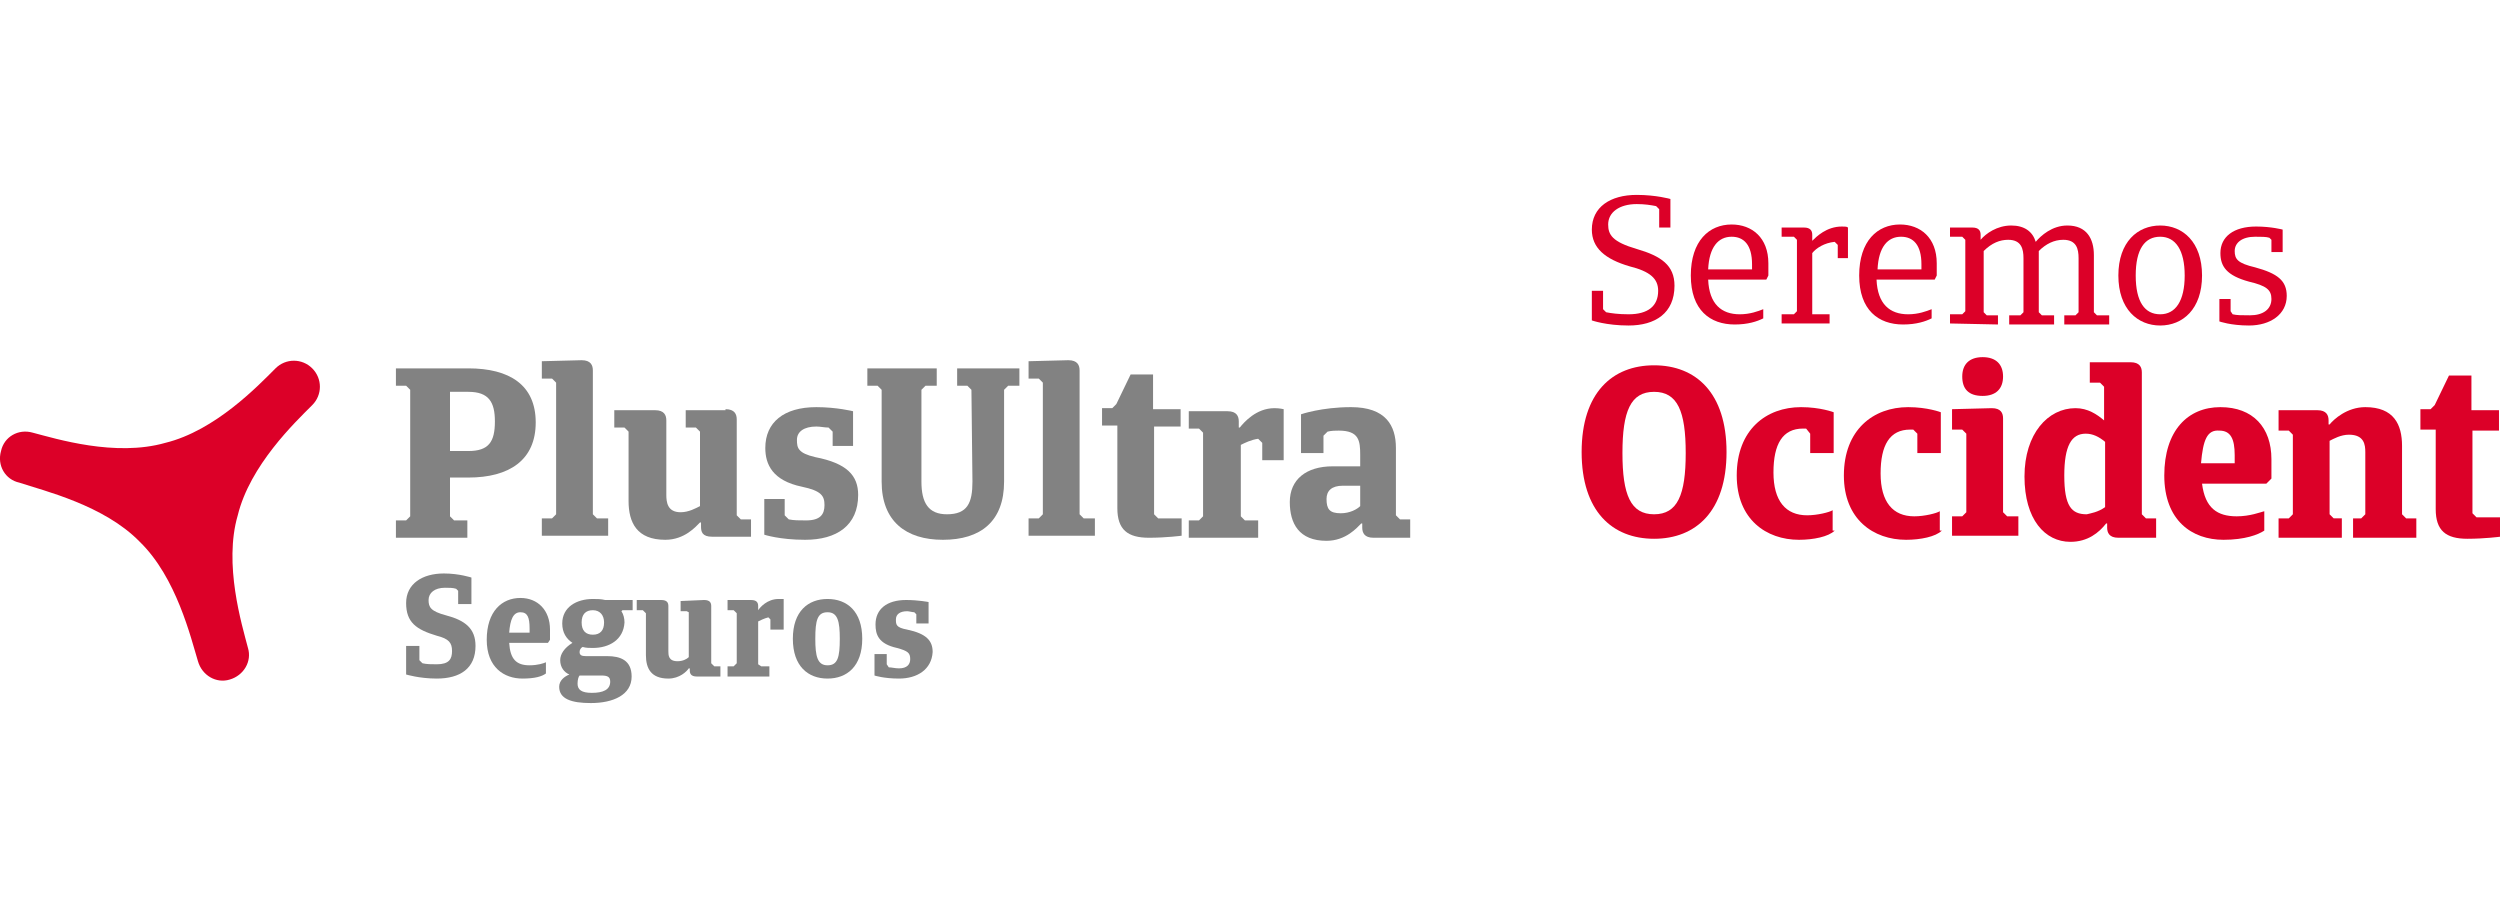 <?xml version="1.0" encoding="utf-8"?>
<!-- Generator: Adobe Illustrator 27.2.0, SVG Export Plug-In . SVG Version: 6.00 Build 0)  -->
<svg version="1.1" id="Capa_1" xmlns="http://www.w3.org/2000/svg" xmlns:xlink="http://www.w3.org/1999/xlink" x="0px" y="0px"
	 width="245px" height="88px" viewBox="0 0 245 88" style="enable-background:new 0 0 245 88;" xml:space="preserve">
<style type="text/css">
	.st0{fill:#DC0028;}
	.st1{fill:#828282;}
</style>
<g>
	<g>
		<g>
			<path class="st0" d="M159.6,31.9c-2.2,0-3.6-0.5-3.6-0.5v-2.9h1.1v1.8l0.3,0.3c0.5,0.1,1.2,0.2,2.2,0.2c1.9,0,2.9-0.8,2.9-2.3
				c0-1.2-0.8-1.9-2.8-2.4c-2.4-0.7-3.7-1.8-3.7-3.6c0-2.2,1.8-3.4,4.4-3.4c1.9,0,3.3,0.4,3.3,0.4v2.8h-1.1v-1.8l-0.3-0.3
				c-0.5-0.1-1.1-0.2-1.9-0.2c-1.7,0-2.8,0.8-2.8,2c0,1,0.4,1.7,2.8,2.4c2.4,0.7,3.7,1.6,3.7,3.6C164.1,30.7,162.2,31.9,159.6,31.9z
				"/>
			<path class="st0" d="M173.1,27.4h-5.7c0.1,2.4,1.3,3.4,3.1,3.4c1,0,1.8-0.3,2.3-0.5v0.9c-0.6,0.3-1.5,0.6-2.8,0.6
				c-2.4,0-4.3-1.4-4.3-4.8s1.8-5,4-5c2,0,3.6,1.3,3.6,3.8V27L173.1,27.4z M167.4,26.4h4.3v-0.5c0-1.9-0.8-2.7-2-2.7
				C168.4,23.2,167.5,24.2,167.4,26.4z"/>
			<path class="st0" d="M177.9,30.8h1.4v0.9h-4.7v-0.9h1.2l0.3-0.3v-7l-0.3-0.3h-1.2v-0.9h2.2c0.6,0,0.8,0.3,0.8,0.7v0.6l0,0
				c0.4-0.4,1.4-1.4,2.9-1.4c0.3,0,0.5,0,0.6,0.1v3h-1V24l-0.3-0.3c-1,0.1-1.8,0.6-2.2,1.1v6L177.9,30.8z"/>
			<path class="st0" d="M189.6,27.4h-5.7c0.1,2.4,1.3,3.4,3.1,3.4c1,0,1.8-0.3,2.3-0.5v0.9c-0.6,0.3-1.5,0.6-2.8,0.6
				c-2.4,0-4.3-1.4-4.3-4.8s1.8-5,4-5c2,0,3.6,1.3,3.6,3.8V27L189.6,27.4z M184,26.4h4.3v-0.5c0-1.9-0.8-2.7-2-2.7
				C185,23.2,184.1,24.2,184,26.4z"/>
			<path class="st0" d="M191.1,31.7v-0.9h1.2l0.3-0.3v-7l-0.3-0.3h-1.2v-0.9h2.2c0.6,0,0.8,0.3,0.8,0.7v0.5l0,0
				c0.5-0.6,1.6-1.4,3-1.4c1.3,0,2.1,0.6,2.4,1.6c0.5-0.6,1.6-1.6,3.1-1.6c1.9,0,2.6,1.3,2.6,2.9v5.6l0.3,0.3h1.2v0.9h-4.4v-0.9h1.1
				l0.3-0.3v-5.3c0-0.9-0.2-1.8-1.5-1.8c-0.9,0-1.7,0.4-2.4,1.1c0,0.1,0,0.3,0,0.4v5.6l0.3,0.3h1.2v0.9h-4.4v-0.9h1.1l0.3-0.3v-5.3
				c0-0.9-0.2-1.8-1.5-1.8c-0.8,0-1.6,0.3-2.4,1.1v6l0.3,0.3h1.1v0.9L191.1,31.7L191.1,31.7z"/>
			<path class="st0" d="M211.7,31.9c-2.2,0-4.1-1.6-4.1-4.9s1.9-4.9,4.1-4.9c2.2,0,4.1,1.6,4.1,4.9S213.9,31.9,211.7,31.9z
				 M211.7,23.2c-1.5,0-2.4,1.2-2.4,3.8s0.9,3.8,2.4,3.8s2.4-1.3,2.4-3.8S213.2,23.2,211.7,23.2z"/>
			<path class="st0" d="M220.4,31.9c-1.8,0-2.9-0.4-2.9-0.4v-2.2h1.1v1.2l0.2,0.3c0.4,0.1,0.9,0.1,1.7,0.1c1.3,0,2.1-0.6,2.1-1.6
				c0-0.9-0.5-1.3-2.2-1.7c-2.2-0.6-2.8-1.5-2.8-2.8c0-1.6,1.3-2.6,3.5-2.6c1.5,0,2.6,0.3,2.6,0.3v2.2h-1.1v-1.2l-0.2-0.2
				c-0.3-0.1-0.8-0.1-1.4-0.1c-1.3,0-2,0.6-2,1.4s0.3,1.2,2,1.6c2.2,0.6,3.1,1.3,3.1,2.8C224.1,30.8,222.5,31.9,220.4,31.9z"/>
		</g>
	</g>
	<g>
		<path class="st1" d="M42.8,66.5c-1.7,0-3-0.4-3-0.4v-2.8h1.3v1.4l0.3,0.3c0.4,0.1,0.9,0.1,1.4,0.1c1.2,0,1.5-0.5,1.5-1.3
			s-0.3-1.2-1.5-1.5c-2-0.6-3-1.3-3-3.2s1.6-2.9,3.7-2.9c1.5,0,2.7,0.4,2.7,0.4v2.6h-1.3v-1.3l-0.2-0.2c-0.3-0.1-0.7-0.1-1.1-0.1
			c-1,0-1.6,0.5-1.6,1.2s0.2,1.1,1.7,1.5c1.9,0.5,2.9,1.3,2.9,3C46.6,65.5,45.1,66.5,42.8,66.5z"/>
		<path class="st1" d="M53.7,63h-3.8c0.1,1.6,0.7,2.2,2,2.2c0.8,0,1.4-0.2,1.6-0.3V66c-0.4,0.3-1.1,0.5-2.3,0.5
			c-1.8,0-3.5-1.1-3.5-3.8c0-2.8,1.5-4.1,3.3-4.1c1.7,0,2.9,1.2,2.9,3.1v1L53.7,63z M49.9,62h2v-0.4c0-1.1-0.2-1.6-0.9-1.6
			S50,60.7,49.9,62z"/>
		<path class="st1" d="M58.1,63.5c-0.3,0-0.7,0-1-0.1c-0.2,0.1-0.3,0.3-0.3,0.5c0,0.3,0.2,0.4,0.6,0.4h2.1c1.3,0,2.4,0.4,2.4,2
			c0,1.8-1.8,2.6-4,2.6c-1.9,0-3.1-0.4-3.1-1.6c0-0.6,0.5-1,1-1.2c-0.5-0.2-0.9-0.7-0.9-1.4c0-0.6,0.4-1.2,1.2-1.7
			c-0.6-0.4-1-1-1-1.9c0-1.6,1.4-2.4,3-2.4c0.4,0,0.8,0,1.2,0.1H62v1h-1l-0.1,0.1c0.2,0.3,0.3,0.7,0.3,1.1
			C61.1,62.7,59.7,63.5,58.1,63.5z M56.8,66.2c-0.1,0.1-0.2,0.4-0.2,0.8c0,0.6,0.4,0.9,1.4,0.9c1.1,0,1.8-0.3,1.8-1.1
			c0-0.5-0.3-0.6-0.9-0.6C58.9,66.2,56.8,66.2,56.8,66.2z M58.1,59.8c-0.7,0-1.1,0.4-1.1,1.2s0.4,1.2,1.1,1.2s1.1-0.4,1.1-1.2
			C59.2,60.3,58.8,59.8,58.1,59.8z"/>
		<path class="st1" d="M69,58.8c0.6,0,0.7,0.3,0.7,0.6V65l0.3,0.3h0.6v1h-2.3c-0.6,0-0.7-0.3-0.7-0.6v-0.2h-0.1c-0.2,0.3-0.9,1-2,1
			c-1.7,0-2.2-1-2.2-2.3v-4.1L63,59.8h-0.6v-1h2.4c0.6,0,0.7,0.3,0.7,0.6v4.4c0,0.4,0,1,0.9,1c0.5,0,0.9-0.2,1.1-0.4V60l-0.2-0.1
			h-0.6v-1L69,58.8L69,58.8z"/>
		<path class="st1" d="M74.6,65.3h0.8v1h-4.1v-1h0.6l0.3-0.3v-4.9l-0.3-0.3h-0.6v-1h2.3c0.6,0,0.7,0.3,0.7,0.6v0.4l0,0
			c0.2-0.3,0.9-1.1,2-1.1c0.3,0,0.5,0,0.5,0v3h-1.3v-1l-0.2-0.2c-0.4,0.1-0.8,0.3-1,0.4v4.2L74.6,65.3z"/>
		<path class="st1" d="M81.1,66.5c-1.9,0-3.4-1.2-3.4-3.9s1.5-3.9,3.4-3.9s3.4,1.2,3.4,3.9C84.5,65.3,83,66.5,81.1,66.5z M81.1,60
			c-1,0-1.2,0.8-1.2,2.6c0,1.7,0.2,2.6,1.2,2.6s1.2-0.8,1.2-2.6C82.3,60.9,82.1,60,81.1,60z"/>
		<path class="st1" d="M88.1,66.5c-1.5,0-2.4-0.3-2.4-0.3v-2.1h1.2v1l0.2,0.3c0.3,0,0.6,0.1,1,0.1c0.8,0,1.1-0.4,1.1-0.9
			c0-0.6-0.2-0.8-1.3-1.1c-1.8-0.4-2.1-1.3-2.1-2.3c0-1.5,1.1-2.4,3-2.4C90,58.8,91,59,91,59v2.1h-1.2v-0.9L89.6,60
			c-0.2,0-0.5-0.1-0.7-0.1c-0.7,0-1.1,0.3-1.1,0.8s0,0.8,1.1,1c1.9,0.4,2.5,1.1,2.5,2.2C91.3,65.6,89.9,66.5,88.1,66.5z"/>
	</g>
	<g>
		<path class="st1" d="M40.2,38.2l-0.4-0.4h-1v-1.7h7.1c4,0,6.6,1.6,6.6,5.3s-2.6,5.4-6.6,5.4h-1.8v3.8l0.4,0.4h1.3v1.7h-7V51h1
			l0.4-0.4V38.2z M44.1,38.5v5.7h1.8c2,0,2.6-0.9,2.6-2.9c0-1.9-0.6-2.9-2.6-2.9h-1.8V38.5z"/>
		<path class="st1" d="M57,35.3c0.9,0,1.1,0.5,1.1,1v14.1l0.4,0.4h1.1v1.7h-6.5v-1.7h1l0.4-0.4V37.5l-0.4-0.4h-1v-1.7L57,35.3
			L57,35.3z"/>
		<path class="st1" d="M71.1,40.1c0.9,0,1.1,0.5,1.1,1v9.4l0.4,0.4h1v1.7h-3.8c-1,0-1.1-0.5-1.1-1v-0.4h-0.1
			c-0.4,0.4-1.5,1.7-3.4,1.7c-2.8,0-3.6-1.7-3.6-3.8v-6.8l-0.4-0.4h-1v-1.7h4c0.9,0,1.1,0.5,1.1,1v7.3c0,0.7,0.1,1.7,1.4,1.7
			c0.8,0,1.5-0.4,1.9-0.6v-7.3l-0.4-0.4h-1v-1.7h3.9V40.1z"/>
		<path class="st1" d="M78.9,52.9c-2.5,0-4-0.5-4-0.5v-3.5h2v1.6l0.4,0.4c0.5,0.1,1,0.1,1.7,0.1c1.4,0,1.8-0.6,1.8-1.5
			s-0.3-1.4-2.2-1.8c-2.9-0.6-3.6-2.2-3.6-3.8c0-2.5,1.8-4,5-4c2,0,3.6,0.4,3.6,0.4v3.4h-2v-1.4l-0.4-0.4c-0.4,0-0.8-0.1-1.2-0.1
			c-1.2,0-1.9,0.5-1.9,1.3s0.1,1.3,1.8,1.7c3.1,0.6,4.2,1.8,4.2,3.7C84.1,51.5,82,52.9,78.9,52.9z"/>
		<path class="st1" d="M95.2,38.2l-0.4-0.4h-1v-1.7h6.1v1.7h-1.1l-0.4,0.4v9c0,3.9-2.3,5.7-6,5.7c-3.6,0-6-1.8-6-5.7v-9L86,37.8h-1
			v-1.7h6.8v1.7h-1.1l-0.4,0.4v9c0,2.1,0.7,3.2,2.5,3.2c2,0,2.5-1.1,2.5-3.2L95.2,38.2L95.2,38.2z"/>
		<path class="st1" d="M104.7,35.3c0.9,0,1.1,0.5,1.1,1v14.1l0.4,0.4h1.1v1.7h-6.5v-1.7h1l0.4-0.4V37.5l-0.4-0.4h-1v-1.7L104.7,35.3
			L104.7,35.3z"/>
		<path class="st1" d="M113.1,41.8v8.6l0.4,0.4h2.3v1.7c0,0-1.5,0.2-3.2,0.2c-2.1,0-3.1-0.8-3.1-2.9v-8.1H108V40h1l0.4-0.4l1.4-2.9
			h2.2v3.4h2.7v1.7H113.1z"/>
		<path class="st1" d="M122,51h1.3v1.7h-6.8V51h1l0.4-0.4v-8.2l-0.4-0.4h-1v-1.7h3.8c0.9,0,1.1,0.5,1.1,1v0.6h0.1
			c0.4-0.5,1.6-1.9,3.4-1.9c0.5,0,0.9,0.1,0.9,0.1v5h-2.1v-1.7l-0.4-0.4c-0.7,0.1-1.3,0.4-1.7,0.6v7L122,51z"/>
		<path class="st1" d="M138.4,52.7h-3.8c-0.9,0-1.1-0.5-1.1-1v-0.4h-0.1c-0.4,0.4-1.5,1.7-3.4,1.7c-2.7,0-3.6-1.7-3.6-3.8
			c0-2.2,1.6-3.5,4.2-3.5h2.7v-1.1c0-1.4-0.1-2.4-2.1-2.4c-0.3,0-0.7,0-1.1,0.1l-0.4,0.4v1.7h-2.2v-3.8c0,0,2-0.7,4.9-0.7
			c3.4,0,4.4,1.8,4.4,4v6.6l0.4,0.4h1v1.8H138.4z M133.3,49.6v-2h-1.7c-1.1,0-1.6,0.5-1.6,1.3c0,1,0.3,1.4,1.4,1.4
			C132.3,50.3,133,49.9,133.3,49.6z"/>
	</g>
	<path class="st0" d="M13.7,53.1c3.6,3.5,5,9.4,5.7,11.7c0.4,1.4,1.8,2.2,3.1,1.8c1.4-0.4,2.2-1.8,1.8-3.1c-0.6-2.3-2.4-8.2-1-13
		c1.2-4.9,5.6-9.1,7.3-10.8c1-1,1-2.6,0-3.6s-2.6-1-3.6,0c-1.7,1.7-5.9,6.1-10.8,7.3l0,0c-4.9,1.4-10.7-0.4-13-1
		c-1.4-0.4-2.8,0.4-3.1,1.8c-0.4,1.4,0.4,2.8,1.8,3.1C4.3,48.1,10.2,49.5,13.7,53.1L13.7,53.1z"/>
	<g>
		<g>
			<path class="st0" d="M162.1,35.8c4.1,0,7.1,2.7,7.1,8.5s-3,8.5-7.1,8.5s-7.1-2.7-7.1-8.5S158,35.8,162.1,35.8z M162.1,50.4
				c2.3,0,3.1-1.9,3.1-6s-0.8-6-3.1-6s-3.1,1.9-3.1,6S159.8,50.4,162.1,50.4z"/>
			<path class="st0" d="M179.8,52c-0.6,0.6-2.1,0.9-3.5,0.9c-3.2,0-6.1-2-6.1-6.3c0-4.5,2.9-6.7,6.3-6.7c1.9,0,3.2,0.5,3.2,0.5v4
				h-2.3v-1.9L177,42c-0.1,0-0.2,0-0.3,0c-2,0-2.9,1.5-2.9,4.3s1.2,4.2,3.3,4.2c1,0,2.2-0.3,2.5-0.5v2H179.8z"/>
			<path class="st0" d="M190.3,52c-0.6,0.6-2.1,0.9-3.5,0.9c-3.2,0-6.1-2-6.1-6.3c0-4.5,2.9-6.7,6.3-6.7c1.9,0,3.2,0.5,3.2,0.5v4
				h-2.3v-1.9l-0.4-0.4c-0.1,0-0.2,0-0.3,0c-2,0-2.9,1.5-2.9,4.3s1.2,4.2,3.3,4.2c1,0,2.2-0.3,2.5-0.5V52H190.3z"/>
			<path class="st0" d="M195.2,40c0.9,0,1.1,0.5,1.1,1v9.2l0.4,0.4h1.1v1.9h-6.5v-1.9h1l0.4-0.4v-7.7l-0.4-0.4h-1v-2L195.2,40
				L195.2,40z M194.3,35c1.3,0,2,0.7,2,1.9s-0.7,1.9-2,1.9c-1.4,0-2-0.7-2-1.9S193,35,194.3,35z"/>
			<path class="st0" d="M207.6,52.7c-0.9,0-1.1-0.5-1.1-1v-0.4h-0.1c-0.7,0.9-1.8,1.8-3.5,1.8c-2.5,0-4.5-2.2-4.5-6.4s2.3-6.7,5-6.7
				c1.2,0,2.1,0.6,2.8,1.2v-3.3l-0.4-0.4h-1v-2h4c0.9,0,1.1,0.5,1.1,1v13.9l0.4,0.4h1v1.9C211.3,52.7,207.6,52.7,207.6,52.7z
				 M206.3,49.7v-6.4c-0.6-0.5-1.2-0.8-1.9-0.8c-1.4,0-2.1,1.2-2.1,4.1c0,3,0.7,3.8,2.2,3.8C204.9,50.3,205.6,50.2,206.3,49.7z"/>
			<path class="st0" d="M222.1,47.4h-6.3c0.3,2.4,1.5,3.2,3.4,3.2c1.3,0,2.3-0.4,2.7-0.5V52c-0.6,0.4-1.9,0.9-4,0.9
				c-3.1,0-5.8-1.9-5.8-6.3s2.3-6.7,5.5-6.7s5,2,5,5.1v1.9L222.1,47.4z M215.7,45.4h3.3v-0.8c0-1.6-0.4-2.4-1.5-2.4
				C216.3,42.1,215.9,43.1,215.7,45.4z"/>
			<path class="st0" d="M223.3,52.7v-1.9h1l0.4-0.4v-7.8l-0.4-0.4h-1v-2h3.8c0.9,0,1.1,0.5,1.1,1v0.4h0.1c0.4-0.5,1.7-1.7,3.5-1.7
				c2.8,0,3.6,1.7,3.6,3.8v6.7l0.4,0.4h1v1.9h-6.2v-1.9h0.8l0.4-0.4v-6.1c0-0.7-0.1-1.7-1.6-1.7c-0.8,0-1.5,0.4-1.9,0.6v7.2l0.4,0.4
				h0.8v1.9C229.5,52.7,223.3,52.7,223.3,52.7z"/>
			<path class="st0" d="M242.3,42.1v8.2l0.4,0.4h2.3v1.9c0,0-1.5,0.2-3.2,0.2c-2.1,0-3.1-0.8-3.1-2.9v-7.8h-1.5v-2h1l0.4-0.4
				l1.4-2.9h2.2v3.4h2.7v2h-2.6L242.3,42.1L242.3,42.1z"/>
		</g>
	</g>
</g>
</svg>
